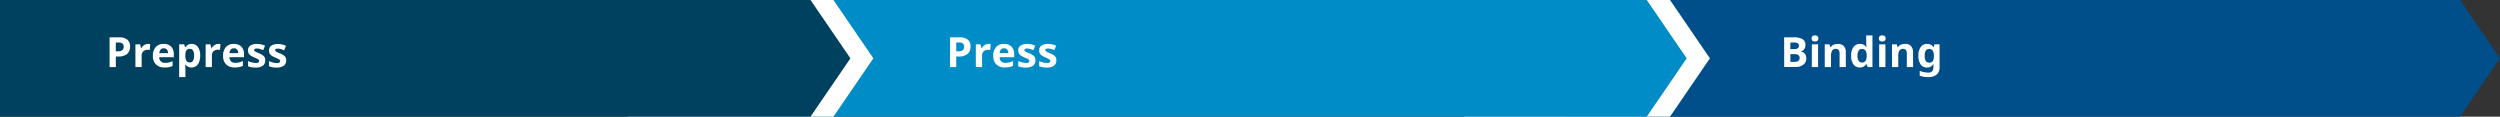<svg xmlns="http://www.w3.org/2000/svg" viewBox="0 0 1200 56"><rect x="0" y="0" width="1200" height="56" fill="#333333" stroke="none"/><defs><style>.cls-1{fill:#004e8a;}.cls-2{fill:#fff;}.cls-3{fill:#008cc6;}.cls-4{fill:#004160;}</style></defs><g id="Layer_1" data-name="Layer 1"><polygon class="cls-1" points="1180.84 0 751.76 0 751.76 56 1180.84 56 1200 28 1180.84 0"/><polygon class="cls-2" points="801.6 0 702.85 0 702.85 56 801.6 56 820.76 28 801.6 0"/><polygon class="cls-3" points="790.45 0 361.37 0 361.37 56 790.45 56 809.61 28 790.45 0"/><polygon class="cls-2" points="400.05 0 301.31 0 301.31 56 400.05 56 419.21 28 400.05 0"/><polygon class="cls-4" points="389.04 0 0 0 0 56 389.04 56 408.2 28 389.04 0"/></g><g id="eng"><path class="cls-2" d="M856.38,17.92h4.44a8.49,8.49,0,0,1,4.41.87,3,3,0,0,1,1.37,2.74,3.44,3.44,0,0,1-.6,2.1,2.38,2.38,0,0,1-1.59,1v.1a3.2,3.2,0,0,1,2,1.13,3.69,3.69,0,0,1,.6,2.21,3.6,3.6,0,0,1-1.42,3,6.1,6.1,0,0,1-3.83,1.1h-5.34Zm3,5.66h1.75a3.19,3.19,0,0,0,1.79-.39,1.43,1.43,0,0,0,.55-1.26,1.26,1.26,0,0,0-.6-1.17,3.84,3.84,0,0,0-1.9-.36h-1.59Zm0,2.4V29.7h2a2.89,2.89,0,0,0,1.84-.48,1.77,1.77,0,0,0,.6-1.47c0-1.18-.85-1.77-2.54-1.77Z"/><path class="cls-2" d="M869.58,18.46c0-1,.54-1.46,1.62-1.46s1.62.49,1.62,1.46a1.43,1.43,0,0,1-.41,1.08,1.72,1.72,0,0,1-1.21.38C870.12,19.92,869.58,19.43,869.58,18.46Zm3.1,13.74h-3V21.28h3Z"/><path class="cls-2" d="M886,32.2h-3V25.82a3,3,0,0,0-.42-1.77,1.54,1.54,0,0,0-1.34-.59,2,2,0,0,0-1.81.83,5.21,5.21,0,0,0-.55,2.77V32.2h-3V21.28h2.27l.4,1.4h.17a3.14,3.14,0,0,1,1.37-1.2,4.72,4.72,0,0,1,2-.4,3.81,3.81,0,0,1,2.89,1,4.1,4.1,0,0,1,1,3Z"/><path class="cls-2" d="M892.65,32.39a3.53,3.53,0,0,1-3-1.49,6.9,6.9,0,0,1-1.1-4.14,6.86,6.86,0,0,1,1.12-4.19,3.65,3.65,0,0,1,3.08-1.49,3.57,3.57,0,0,1,3.15,1.6H896a12.17,12.17,0,0,1-.22-2.18V17h3V32.2h-2.29l-.57-1.42h-.13A3.4,3.4,0,0,1,892.65,32.39ZM893.7,30a2,2,0,0,0,1.67-.66A3.91,3.91,0,0,0,896,27.1v-.32a4.48,4.48,0,0,0-.55-2.52,2,2,0,0,0-1.76-.76,1.76,1.76,0,0,0-1.55.84,4.51,4.51,0,0,0-.55,2.46,4.25,4.25,0,0,0,.56,2.41A1.81,1.81,0,0,0,893.7,30Z"/><path class="cls-2" d="M901.85,18.46c0-1,.54-1.46,1.62-1.46s1.62.49,1.62,1.46a1.43,1.43,0,0,1-.4,1.08,1.75,1.75,0,0,1-1.22.38C902.39,19.92,901.85,19.43,901.85,18.46ZM905,32.2h-3V21.28h3Z"/><path class="cls-2" d="M918.28,32.2h-3V25.82a3,3,0,0,0-.42-1.77,1.54,1.54,0,0,0-1.34-.59,2,2,0,0,0-1.8.83,5.1,5.1,0,0,0-.56,2.77V32.2h-3V21.28h2.28l.4,1.4H911a3.14,3.14,0,0,1,1.37-1.2,4.72,4.72,0,0,1,2-.4,3.79,3.79,0,0,1,2.89,1,4.1,4.1,0,0,1,1,3Z"/><path class="cls-2" d="M931,32.22a4.53,4.53,0,0,1-1.37,3.57A6,6,0,0,1,925.55,37a11.42,11.42,0,0,1-4.08-.64V34a10.78,10.78,0,0,0,4.25.84c1.53,0,2.3-.83,2.3-2.49v-.21l.09-1.34H928a3.45,3.45,0,0,1-3.1,1.61,3.52,3.52,0,0,1-3-1.51,7,7,0,0,1-1.08-4.12,6.86,6.86,0,0,1,1.12-4.19A3.65,3.65,0,0,1,925,21.08a3.69,3.69,0,0,1,3.17,1.6h.08l.24-1.4H931Zm-5-2.16a2,2,0,0,0,1.72-.69,3.79,3.79,0,0,0,.52-2.23v-.36a4.48,4.48,0,0,0-.55-2.52,2,2,0,0,0-1.74-.76q-2.1,0-2.1,3.3a4.58,4.58,0,0,0,.52,2.45A1.8,1.8,0,0,0,926,30.06Z"/><path class="cls-2" d="M465.84,22.37a4.36,4.36,0,0,1-1.44,3.53,6.19,6.19,0,0,1-4.1,1.22H459V32.2h-3V17.92h4.56a6,6,0,0,1,4,1.12A4,4,0,0,1,465.84,22.37ZM459,24.64h1a3.32,3.32,0,0,0,2.09-.55,2,2,0,0,0,.69-1.61,2,2,0,0,0-.58-1.57,2.73,2.73,0,0,0-1.82-.51H459Z"/><path class="cls-2" d="M474.51,21.08a4.79,4.79,0,0,1,1,.08L475.3,24a3.28,3.28,0,0,0-.88-.1,3.17,3.17,0,0,0-2.23.73,2.65,2.65,0,0,0-.79,2.05V32.2h-3V21.28h2.26l.43,1.84h.15a4.07,4.07,0,0,1,1.37-1.48A3.36,3.36,0,0,1,474.51,21.08Z"/><path class="cls-2" d="M482.37,32.39a5.63,5.63,0,0,1-4.12-1.45,5.52,5.52,0,0,1-1.49-4.12,6.06,6.06,0,0,1,1.38-4.25,4.9,4.9,0,0,1,3.79-1.49,4.78,4.78,0,0,1,3.6,1.31A5,5,0,0,1,486.82,26v1.44h-7a2.83,2.83,0,0,0,.75,2,2.64,2.64,0,0,0,2,.72,8,8,0,0,0,1.86-.21,9.47,9.47,0,0,0,1.84-.65v2.3a6.74,6.74,0,0,1-1.67.58A10.35,10.35,0,0,1,482.37,32.39Zm-.42-9.2a1.87,1.87,0,0,0-1.48.6,2.79,2.79,0,0,0-.62,1.71H484a2.45,2.45,0,0,0-.58-1.71A1.94,1.94,0,0,0,482,23.19Z"/><path class="cls-2" d="M497,29a3,3,0,0,1-1.16,2.55,5.74,5.74,0,0,1-3.49.88,10.81,10.81,0,0,1-2-.16,7.75,7.75,0,0,1-1.57-.47V29.3a10,10,0,0,0,1.87.65,7.49,7.49,0,0,0,1.83.27c1.08,0,1.62-.32,1.62-.94a.77.77,0,0,0-.21-.57,2.81,2.81,0,0,0-.74-.5c-.35-.19-.82-.4-1.41-.65a8.61,8.61,0,0,1-1.85-1,2.78,2.78,0,0,1-.86-1,3.35,3.35,0,0,1-.27-1.43,2.6,2.6,0,0,1,1.13-2.25,5.5,5.5,0,0,1,3.2-.79,9.16,9.16,0,0,1,3.84.85l-.9,2.15q-.83-.34-1.53-.57a4.84,4.84,0,0,0-1.46-.23q-1.32,0-1.32.72a.84.84,0,0,0,.43.69,12.3,12.3,0,0,0,1.86.87,8.28,8.28,0,0,1,1.87,1,2.87,2.87,0,0,1,.88,1A3.18,3.18,0,0,1,497,29Z"/><path class="cls-2" d="M507.05,29a3,3,0,0,1-1.17,2.55,5.74,5.74,0,0,1-3.49.88,10.7,10.7,0,0,1-2-.16,7.84,7.84,0,0,1-1.58-.47V29.3a10.09,10.09,0,0,0,1.88.65,7.36,7.36,0,0,0,1.83.27c1.08,0,1.62-.32,1.62-.94a.74.74,0,0,0-.22-.57,2.81,2.81,0,0,0-.74-.5c-.35-.19-.82-.4-1.41-.65a8.87,8.87,0,0,1-1.85-1,2.78,2.78,0,0,1-.86-1,3.35,3.35,0,0,1-.26-1.43,2.59,2.59,0,0,1,1.12-2.25,5.52,5.52,0,0,1,3.2-.79,9.09,9.09,0,0,1,3.84.85l-.9,2.15c-.54-.23-1.06-.42-1.53-.57a4.84,4.84,0,0,0-1.46-.23c-.88,0-1.31.24-1.31.72a.85.85,0,0,0,.42.69,12.3,12.3,0,0,0,1.86.87,8.63,8.63,0,0,1,1.88,1,3,3,0,0,1,.88,1A3.33,3.33,0,0,1,507.05,29Z"/><path class="cls-2" d="M62.43,22.37A4.36,4.36,0,0,1,61,25.9a6.19,6.19,0,0,1-4.1,1.22h-1.3V32.2h-3V17.92h4.57A6.06,6.06,0,0,1,61.08,19,4.07,4.07,0,0,1,62.43,22.37Zm-6.84,2.27h1a3.3,3.3,0,0,0,2.09-.55,2,2,0,0,0,.69-1.61,2,2,0,0,0-.58-1.57A2.71,2.71,0,0,0,57,20.4H55.59Z"/><path class="cls-2" d="M71.11,21.08a4.75,4.75,0,0,1,1,.08L71.89,24a3.23,3.23,0,0,0-.88-.1,3.15,3.15,0,0,0-2.22.73,2.62,2.62,0,0,0-.8,2.05V32.2H65V21.28h2.26l.44,1.84h.14a4,4,0,0,1,1.38-1.48A3.32,3.32,0,0,1,71.11,21.08Z"/><path class="cls-2" d="M79,32.39a5.63,5.63,0,0,1-4.12-1.45,5.52,5.52,0,0,1-1.49-4.12,6.06,6.06,0,0,1,1.38-4.25,4.9,4.9,0,0,1,3.79-1.49,4.81,4.81,0,0,1,3.61,1.31A5,5,0,0,1,83.42,26v1.44h-7a2.88,2.88,0,0,0,.76,2,2.61,2.61,0,0,0,2,.72A7.91,7.91,0,0,0,81,30a9.47,9.47,0,0,0,1.84-.65v2.3a6.74,6.74,0,0,1-1.67.58A10.35,10.35,0,0,1,79,32.39Zm-.42-9.2a1.89,1.89,0,0,0-1.48.6,2.79,2.79,0,0,0-.62,1.71h4.18a2.5,2.5,0,0,0-.57-1.71A2,2,0,0,0,78.54,23.19Z"/><path class="cls-2" d="M92,32.39a3.61,3.61,0,0,1-3-1.39h-.16c.1.91.16,1.44.16,1.58V37H86V21.28h2.42l.42,1.42h.14A3.44,3.44,0,0,1,92,21.08a3.53,3.53,0,0,1,3,1.49,6.91,6.91,0,0,1,1.1,4.15,8.27,8.27,0,0,1-.52,3,4.25,4.25,0,0,1-1.46,2A3.72,3.72,0,0,1,92,32.39Zm-.88-8.93a1.88,1.88,0,0,0-1.62.68,3.94,3.94,0,0,0-.52,2.24v.32a4.6,4.6,0,0,0,.52,2.52,1.86,1.86,0,0,0,1.66.76c1.33,0,2-1.1,2-3.3a4.72,4.72,0,0,0-.5-2.42A1.67,1.67,0,0,0,91.08,23.46Z"/><path class="cls-2" d="M104.83,21.08a4.79,4.79,0,0,1,1,.08l-.23,2.8a3.18,3.18,0,0,0-.88-.1,3.15,3.15,0,0,0-2.22.73,2.65,2.65,0,0,0-.79,2.05V32.2h-3V21.28H101l.44,1.84h.15A4.07,4.07,0,0,1,103,21.64,3.34,3.34,0,0,1,104.83,21.08Z"/><path class="cls-2" d="M112.69,32.39a5.63,5.63,0,0,1-4.12-1.45,5.52,5.52,0,0,1-1.49-4.12,6.1,6.1,0,0,1,1.37-4.25,4.93,4.93,0,0,1,3.8-1.49,4.8,4.8,0,0,1,3.6,1.31A5,5,0,0,1,117.14,26v1.44h-7a2.83,2.83,0,0,0,.75,2,2.64,2.64,0,0,0,2,.72,8.06,8.06,0,0,0,1.87-.21,9.47,9.47,0,0,0,1.84-.65v2.3a6.74,6.74,0,0,1-1.67.58A10.41,10.41,0,0,1,112.69,32.39Zm-.42-9.2a1.91,1.91,0,0,0-1.49.6,2.78,2.78,0,0,0-.61,1.71h4.18a2.5,2.5,0,0,0-.58-1.71A1.94,1.94,0,0,0,112.27,23.19Z"/><path class="cls-2" d="M127.3,29a3,3,0,0,1-1.16,2.55,5.77,5.77,0,0,1-3.5.88,10.77,10.77,0,0,1-2-.16,7.75,7.75,0,0,1-1.57-.47V29.3a10,10,0,0,0,1.87.65,7.36,7.36,0,0,0,1.83.27c1.08,0,1.62-.32,1.62-.94a.77.77,0,0,0-.21-.57,3,3,0,0,0-.74-.5c-.36-.19-.82-.4-1.41-.65a8.61,8.61,0,0,1-1.85-1,2.69,2.69,0,0,1-.86-1,3.35,3.35,0,0,1-.27-1.43,2.6,2.6,0,0,1,1.13-2.25,5.5,5.5,0,0,1,3.2-.79,9.16,9.16,0,0,1,3.84.85l-.9,2.15c-.55-.23-1.06-.42-1.54-.57a4.78,4.78,0,0,0-1.45-.23q-1.32,0-1.32.72a.85.85,0,0,0,.42.69,13.13,13.13,0,0,0,1.87.87,8.51,8.51,0,0,1,1.87,1,2.87,2.87,0,0,1,.88,1A3.18,3.18,0,0,1,127.3,29Z"/><path class="cls-2" d="M137.37,29a3,3,0,0,1-1.17,2.55,5.74,5.74,0,0,1-3.49.88,10.7,10.7,0,0,1-2-.16,7.84,7.84,0,0,1-1.58-.47V29.3A10.24,10.24,0,0,0,131,30a7.5,7.5,0,0,0,1.84.27c1.08,0,1.62-.32,1.62-.94a.78.78,0,0,0-.22-.57,2.81,2.81,0,0,0-.74-.5c-.35-.19-.82-.4-1.41-.65a8.87,8.87,0,0,1-1.85-1,2.78,2.78,0,0,1-.86-1,3.35,3.35,0,0,1-.27-1.43,2.6,2.6,0,0,1,1.13-2.25,5.5,5.5,0,0,1,3.2-.79,9.09,9.09,0,0,1,3.84.85l-.9,2.15q-.82-.34-1.53-.57a4.84,4.84,0,0,0-1.46-.23q-1.32,0-1.32.72a.86.86,0,0,0,.43.69,12.3,12.3,0,0,0,1.86.87,8.28,8.28,0,0,1,1.87,1,2.87,2.87,0,0,1,.88,1A3.18,3.18,0,0,1,137.37,29Z"/></g></svg>